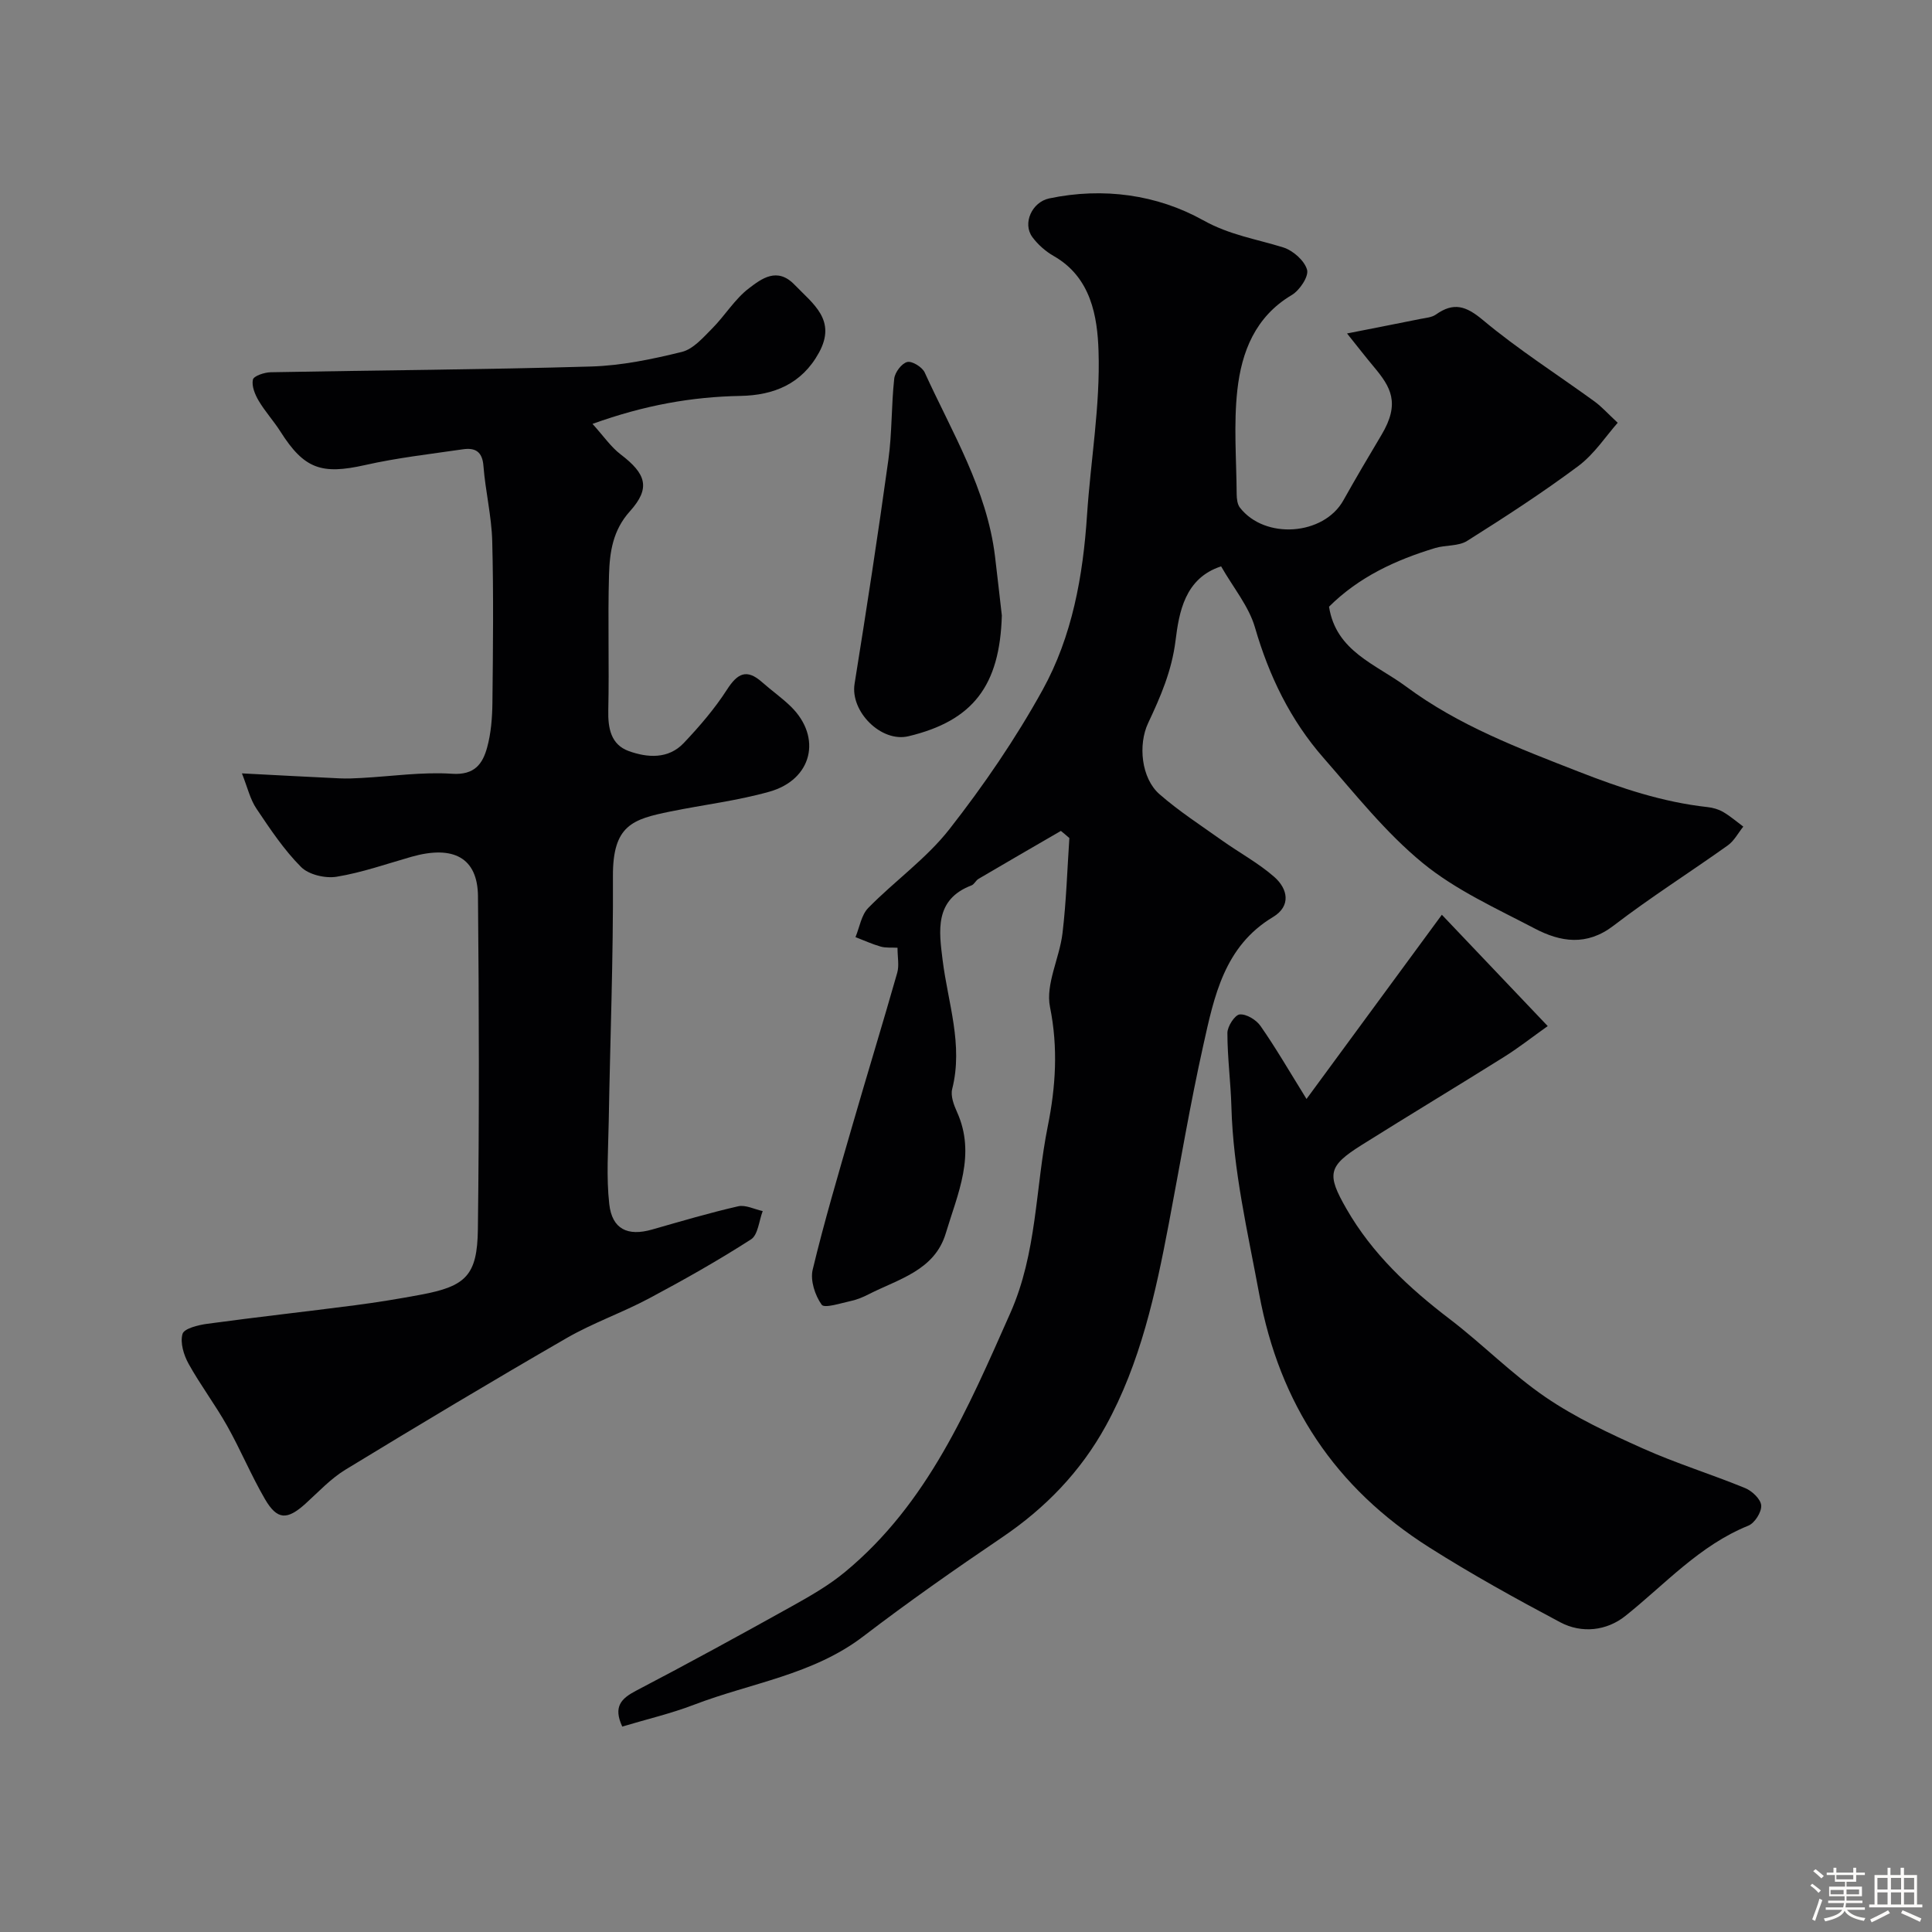 <svg enable-background="new 0 0 400 400" viewBox="0 0 400 400" xmlns="http://www.w3.org/2000/svg"><rect x="0" y="0" width="400" height="400" fill="#808080" stroke="none"/><path d="m374.8 390.4.4-.4c.7.5 1.3 1 1.8 1.4l-.5.5c-.5-.6-1.1-1.1-1.7-1.5zm1 7.3-.6-.3c.5-1.4 1.1-2.8 1.5-4.3.2.1.4.2.6.3-.5 1.3-1 2.8-1.5 4.3zm-.4-10.3.5-.4c.4.3 1 .8 1.7 1.4l-.5.5c-.5-.5-1.1-1-1.7-1.5zm2.5.3h1.7v-1h.6v1h3.5v-1h.6v1h1.8v.5h-1.8v1.4h-2v1h3.2v2h-3.2v.9h3.3v.5h-3.4c0 .3-.1.6-.1.9h4v.5h-3.7c.7.9 1.9 1.5 3.8 1.7-.1.2-.2.4-.3.6-2.1-.4-3.5-1.1-4-2.1-.4 1-1.8 1.7-4 2.2-.1-.2-.2-.4-.3-.6 2.1-.4 3.4-1 3.8-1.8h-3.4v-.5h3.6c.1-.3.1-.6.2-.9h-3.3v-.5h3.4c0-.3 0-.6 0-.9h-3.2v-2h3.3v-1h-2.1v-1.4h-1.7v-.5zm1.1 3.5v1h2.7c0-.3 0-.4 0-.4 0-.1 0-.2 0-.2 0-.1 0-.2 0-.3h-2.7zm1.2-3v.9h3.5v-.9zm4.7 3h-2.6v.6.4h2.6z" fill="#fcfbfa"/><path d="m393.6 386.7h.6v1.5h2.7v6.1h1.1v.6h-11v-.6h1.1v-6.1h2.7v-1.5h.6v1.5h2.1v-1.5zm-2.7 8.8.4.6c-1.2.6-2.5 1.3-3.8 1.9-.1-.2-.2-.4-.3-.6 1.2-.6 2.5-1.2 3.7-1.9zm-2.2-6.7v2.4h2.1v-2.4zm0 3v2.5h2.1v-2.5zm2.8-3v2.4h2.1v-2.4zm0 3v2.5h2.1v-2.5zm6 6.1c-1.4-.7-2.7-1.3-3.9-1.8l.3-.6c1.5.6 2.7 1.2 3.9 1.7zm-1.2-9.1h-2.1v2.4h2.1zm-2.1 3v2.5h2.1v-2.5z" fill="#fcfbfa"/><g fill="#010103"><path d="m219.65 172.03c-5.69 3.3-11.39 6.59-17.06 9.93-.56.33-.88 1.13-1.45 1.35-7.74 2.94-6.72 9.5-5.98 15.47 1.1 8.87 4.3 17.52 1.98 26.69-.36 1.42.33 3.28.99 4.74 4 8.83.13 16.96-2.31 25.11-2.31 7.73-9.8 9.49-15.96 12.64-1.15.59-2.39 1.11-3.64 1.38-2.09.45-5.53 1.59-6.1.79-1.38-1.93-2.4-5.04-1.86-7.27 2.39-9.95 5.31-19.78 8.15-29.62 3.07-10.62 6.32-21.2 9.35-31.83.43-1.5.06-3.23.06-5.19-1.27-.07-2.44.06-3.49-.24-1.78-.51-3.48-1.29-5.21-1.96.85-2.04 1.2-4.57 2.64-6.04 5.47-5.58 12.04-10.22 16.81-16.31 7.11-9.09 13.71-18.73 19.29-28.83 6.13-11.1 8.37-23.56 9.2-36.24.75-11.31 2.75-22.64 2.38-33.9-.23-7.18-1.55-15.3-9.29-19.7-1.68-.96-3.26-2.36-4.41-3.91-2.1-2.85-.07-7.26 3.49-8.01 11.17-2.35 22.34-.79 31.87 4.52 5.52 3.08 11 3.88 16.56 5.62 2.03.63 4.41 2.72 4.95 4.62.4 1.38-1.53 4.27-3.16 5.24-7.57 4.49-10.39 11.77-11.27 19.67-.79 7.1-.19 14.36-.14 21.55.01.94.13 2.09.66 2.78 5.17 6.69 17.35 5.79 21.42-1.47 2.56-4.56 5.21-9.07 7.89-13.55 3.97-6.63 1.9-9.96-1.56-14.1-1.64-1.96-3.21-3.98-5.56-6.92 5.81-1.15 10.51-2.06 15.2-3.01 1.09-.22 2.35-.3 3.2-.91 3.68-2.6 6.22-1.8 9.74 1.15 7.31 6.11 15.41 11.26 23.14 16.88 1.45 1.06 2.67 2.44 4.76 4.38-2.42 2.73-4.82 6.46-8.15 8.95-7.41 5.53-15.2 10.58-23.03 15.51-1.79 1.13-4.44.82-6.6 1.47-8.17 2.47-15.79 5.98-21.99 12.15 1.45 9.27 9.67 11.87 15.98 16.55 10.91 8.09 23.28 12.75 35.77 17.63 8.73 3.41 17.35 6.29 26.62 7.31 1.11.12 2.28.46 3.23 1.01 1.47.86 2.79 2 4.17 3.03-1.06 1.32-1.89 2.95-3.21 3.89-7.84 5.59-16 10.75-23.64 16.61-5.58 4.28-10.99 3.4-16.33.6-7.94-4.16-16.35-7.95-23.19-13.56-7.66-6.28-13.97-14.26-20.55-21.78-6.85-7.82-11.27-16.94-14.18-26.99-1.27-4.39-4.48-8.21-7.01-12.65-7.56 2.44-8.72 9.6-9.44 15.39-.79 6.3-3.11 11.61-5.67 17.05-2.12 4.5-1.42 11.44 2.35 14.73 4.04 3.53 8.59 6.47 12.97 9.59 3.59 2.55 7.53 4.67 10.81 7.55 2.79 2.46 3.52 6.01-.29 8.3-10.09 6.06-12.17 16.43-14.42 26.54-2.73 12.23-4.8 24.61-7.14 36.93-2.75 14.47-5.87 28.84-13.06 41.9-5.21 9.46-12.48 16.98-21.45 23.05-9.74 6.59-19.39 13.35-28.73 20.49-10.44 7.99-23.28 9.65-35.04 14.16-4.82 1.85-9.9 3.03-14.88 4.53-1.89-4.11-.26-5.79 2.87-7.43 10.82-5.65 21.54-11.52 32.21-17.46 3.84-2.14 7.72-4.36 11.08-7.15 17.11-14.17 25.44-33.88 34.17-53.54 5.56-12.51 5.18-25.82 7.77-38.71 1.64-8.14 2.17-16.23.46-24.7-.95-4.72 1.98-10.12 2.59-15.28.78-6.53.98-13.12 1.42-19.69-.58-.52-1.17-1-1.75-1.48z"/><path d="m50.09 160.12c7.72.4 13.95.74 20.19 1.03 1.52.07 3.05.01 4.57-.08 6.26-.34 12.55-1.28 18.75-.87 4.67.31 6.33-2.06 7.26-5.46.81-2.96 1.05-6.14 1.09-9.23.12-11.16.25-22.33-.04-33.49-.14-5.2-1.42-10.37-1.82-15.58-.23-3-1.76-3.78-4.24-3.42-6.78.99-13.62 1.76-20.29 3.27-8.99 2.02-12.59.81-17.5-6.94-1.39-2.19-3.18-4.14-4.5-6.37-.77-1.3-1.49-3.06-1.2-4.38.17-.77 2.39-1.51 3.7-1.53 22.12-.42 44.25-.54 66.37-1.19 6.28-.19 12.61-1.51 18.74-3.02 2.35-.58 4.39-2.95 6.25-4.82 2.67-2.68 4.69-6.11 7.65-8.36 2.59-1.97 5.83-4.46 9.42-.74 3.86 4 8.77 7.32 5.07 14.07-3.57 6.51-9.37 8.83-16.26 8.96-10.06.19-19.78 1.89-30.63 5.79 2.32 2.56 3.81 4.78 5.82 6.31 5.31 4.04 6.25 6.98 1.93 11.78-3.56 3.95-4.19 8.48-4.33 13.16-.27 9.32.06 18.66-.15 27.99-.09 3.79.54 7.17 4.26 8.51 3.86 1.39 8.18 1.68 11.35-1.66 3.26-3.44 6.41-7.1 8.97-11.08 2.17-3.37 4.06-4.36 7.24-1.55 1.96 1.74 4.14 3.26 6.01 5.09 6.45 6.35 4.41 15.1-4.47 17.6-6.7 1.89-13.7 2.71-20.54 4.11-7.77 1.59-11.92 2.81-11.86 13.43.09 16.93-.58 33.86-.87 50.79-.1 5.68-.52 11.43.11 17.04.58 5.22 3.82 6.72 8.84 5.29 5.93-1.69 11.85-3.45 17.85-4.82 1.54-.35 3.38.63 5.08.99-.77 2-.96 4.92-2.42 5.86-6.83 4.39-13.92 8.39-21.09 12.21-5.57 2.97-11.62 5.07-17.08 8.22-15.39 8.88-30.63 18.01-45.8 27.25-3.05 1.86-5.58 4.6-8.26 7.03-3.81 3.44-5.86 3.42-8.4-.93-2.86-4.92-5.05-10.22-7.84-15.18-2.47-4.39-5.54-8.45-7.98-12.85-1-1.81-1.78-4.37-1.25-6.18.33-1.12 3.25-1.84 5.1-2.09 10.21-1.39 20.45-2.52 30.67-3.85 4.53-.59 9.04-1.33 13.53-2.17 9.34-1.74 11.73-3.96 11.85-13.55.29-22.99.24-45.99.02-68.98-.08-7.94-5.08-10.61-13.78-8.14-5.15 1.47-10.24 3.27-15.49 4.13-2.34.38-5.77-.42-7.36-2.02-3.54-3.55-6.39-7.84-9.21-12.04-1.32-1.93-1.85-4.35-3.03-7.34z"/><path d="m270.5 227.53c9.74-13.26 18.63-25.36 28.02-38.14 7.46 7.84 14.53 15.28 21.92 23.05-3.23 2.29-6.05 4.52-9.08 6.41-9.77 6.12-19.65 12.06-29.41 18.19-7.04 4.42-7.3 6.06-3.18 13.24 5.34 9.31 12.95 16.39 21.39 22.83 6.78 5.17 12.82 11.37 19.83 16.16 6.23 4.25 13.21 7.51 20.13 10.61 6.91 3.1 14.2 5.34 21.21 8.22 1.43.59 3.23 2.3 3.31 3.6.09 1.37-1.35 3.64-2.66 4.17-10.12 4.09-17.22 12.11-25.46 18.69-3.85 3.07-9 3.7-13.5 1.31-9.21-4.89-18.36-9.95-27.16-15.53-19.34-12.27-30.93-29.54-35.16-52.44-2.38-12.87-5.38-25.55-5.75-38.7-.14-5.12-.83-10.23-.83-15.34 0-1.36 1.54-3.73 2.54-3.83 1.38-.13 3.43 1.11 4.31 2.38 3.12 4.46 5.86 9.2 9.53 15.12z"/><path d="m207.42 127.43c-.42 14.51-5.94 21.8-19.33 25-5.65 1.35-12.08-5.12-11.16-10.85 2.48-15.44 4.86-30.91 7-46.4.77-5.54.6-11.21 1.21-16.78.14-1.3 1.53-3.16 2.69-3.45.99-.26 3.11 1.05 3.62 2.17 5.65 12.39 12.88 24.2 14.56 38.1.49 4.07.94 8.14 1.41 12.21z"/></g></svg>